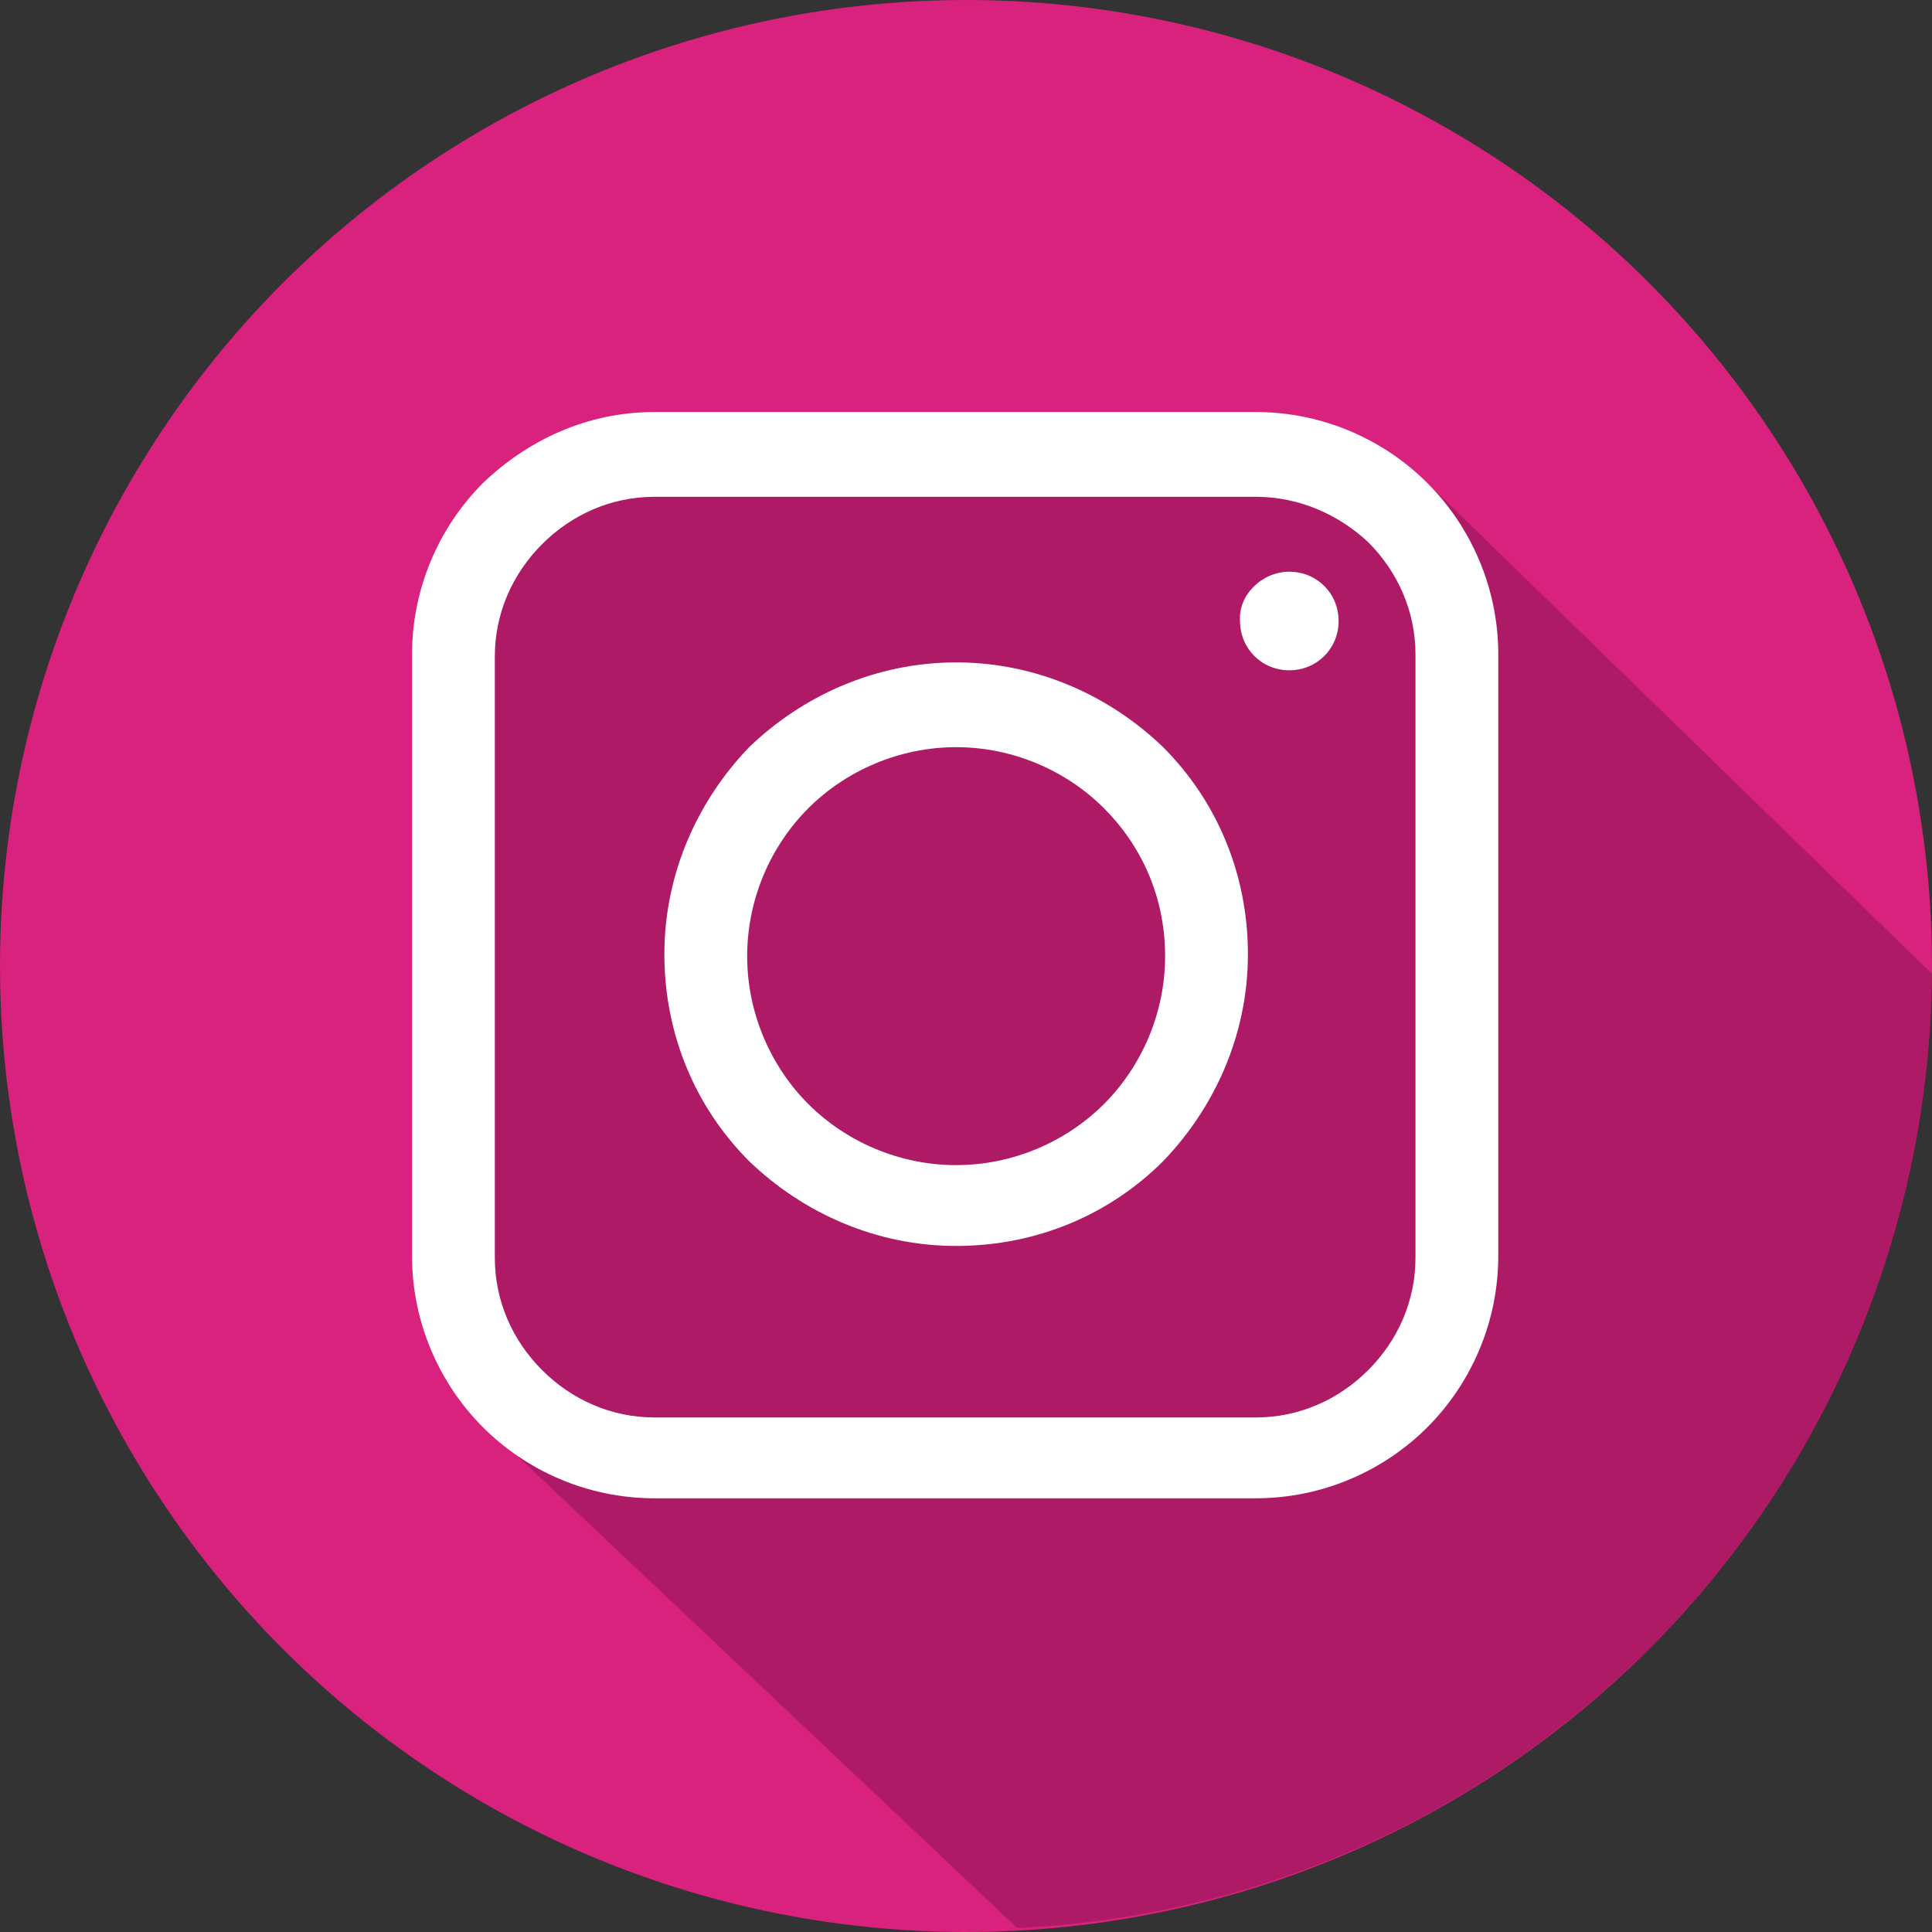 <?xml version="1.0" encoding="utf-8"?>
<!-- Generator: Adobe Illustrator 22.1.0, SVG Export Plug-In . SVG Version: 6.00 Build 0)  -->
<svg version="1.1" id="Layer_1" xmlns="http://www.w3.org/2000/svg" xmlns:xlink="http://www.w3.org/1999/xlink" x="0px" y="0px"
	 viewBox="0 0 98 98" style="enable-background:new 0 0 98 98;" xml:space="preserve">
<rect x="0" y="0" width="98" height="98" fill="#333333" stroke="none"/>
<style type="text/css">
	.st0{fill:#D9217E;}
	.st1{opacity:0.2;}
	.st2{fill:#FFFFFF;}
	.st3{fill-rule:evenodd;clip-rule:evenodd;fill:#FFFFFF;}
</style>
<circle class="st0" cx="49" cy="49" r="49"/>
<path class="st1" d="M72.4,24.5c-8.7,0.6-39.6-4.8-43.7,0.6c-10.2,12.3-4.1,27-4.1,47.2l27,25.5C77.3,96.6,97.8,75.4,98,49.4
	L72.4,24.5z"/>
<path class="st2" d="M63.7,25.2H33.2c-2.2,0-4.2,0.9-5.7,2.4c-1.5,1.5-2.4,3.5-2.4,5.7v30.5c0,2.2,0.9,4.2,2.4,5.7
	c1.5,1.5,3.5,2.4,5.7,2.4h30.5c2.2,0,4.2-0.9,5.7-2.4c1.5-1.5,2.4-3.5,2.4-5.7V33.2c0-2.2-0.9-4.2-2.4-5.7
	C67.9,26.1,65.9,25.2,63.7,25.2 M33.2,20.9h30.5c3.4,0,6.5,1.4,8.7,3.6c2.2,2.2,3.6,5.3,3.6,8.7v30.5c0,3.4-1.4,6.5-3.6,8.7
	c-2.2,2.2-5.3,3.6-8.7,3.6H33.2c-3.4,0-6.5-1.4-8.7-3.6c-2.2-2.2-3.6-5.3-3.6-8.7V33.2c0-3.4,1.4-6.5,3.6-8.7
	C26.8,22.3,29.8,20.9,33.2,20.9z"/>
<path class="st2" d="M56,41c-1.9-1.9-4.6-3.1-7.5-3.1c-2.9,0-5.6,1.2-7.5,3.1c-1.9,1.9-3.1,4.6-3.1,7.5c0,2.9,1.2,5.6,3.1,7.5
	c1.9,1.9,4.6,3.1,7.5,3.1c2.9,0,5.6-1.2,7.5-3.1c1.9-1.9,3.1-4.6,3.1-7.5C59.1,45.5,57.9,42.9,56,41 M48.5,33.6
	c4.1,0,7.8,1.7,10.5,4.3c2.7,2.7,4.3,6.4,4.3,10.5c0,4.1-1.7,7.8-4.3,10.5c-2.7,2.7-6.4,4.3-10.5,4.3c-4.1,0-7.8-1.7-10.5-4.3
	c-2.7-2.7-4.3-6.4-4.3-10.5c0-4.1,1.7-7.8,4.3-10.5C40.7,35.3,44.4,33.6,48.5,33.6z"/>
<path class="st3" d="M65.4,29c1.4,0,2.5,1.1,2.5,2.5c0,1.4-1.1,2.5-2.5,2.5c-1.4,0-2.5-1.1-2.5-2.5C62.8,30.2,64,29,65.4,29"/>
</svg>
